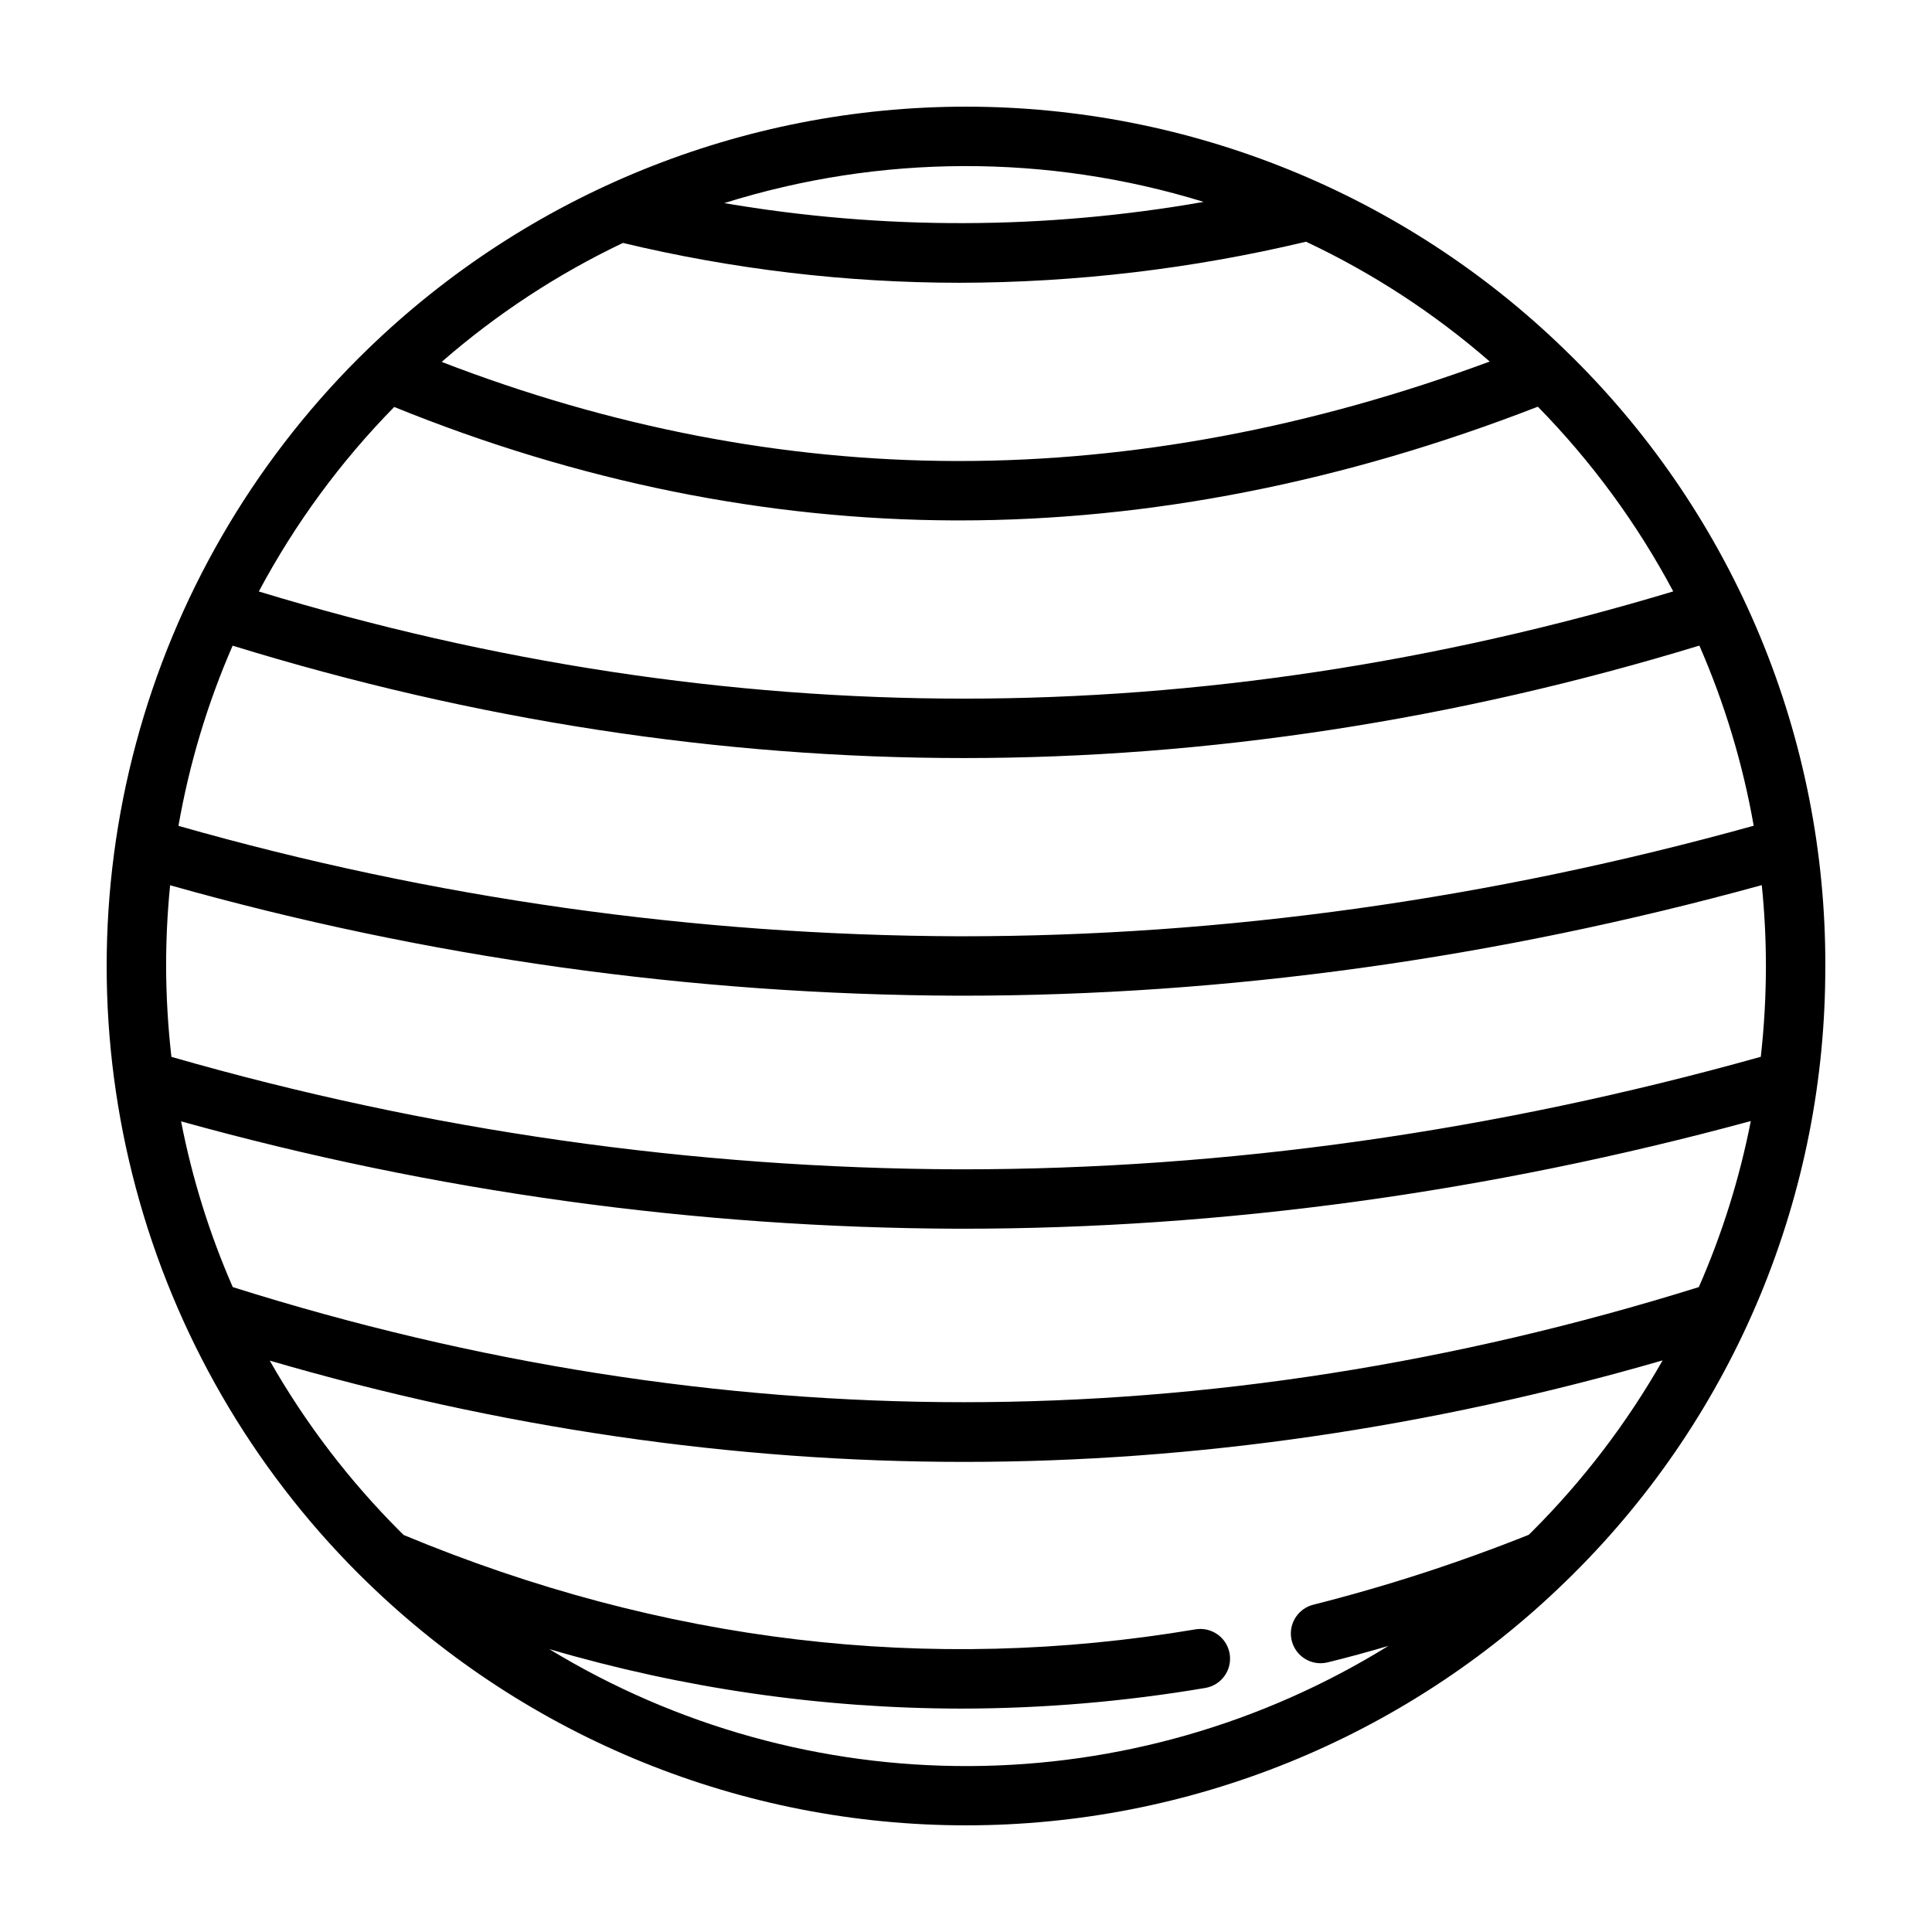 <?xml version="1.0" encoding="UTF-8"?>
<!-- Uploaded to: ICON Repo, www.iconrepo.com, Generator: ICON Repo Mixer Tools -->
<svg fill="#000000" width="800px" height="800px" version="1.1" viewBox="144 144 512 512" xmlns="http://www.w3.org/2000/svg">
 <path d="m627.73 400c0.082-29.918-5.769-59.555-17.219-87.195-11.453-27.641-28.273-52.734-49.488-73.828-0.59-0.602-1.199-1.172-1.801-1.762-0.18-0.195-0.371-0.383-0.57-0.562-42.492-41.289-99.406-64.387-158.66-64.387-59.246 0-116.16 23.098-158.66 64.387-0.191 0.172-0.375 0.352-0.551 0.543-0.609 0.59-1.219 1.172-1.812 1.77h0.004c-28.27 28.266-48.598 63.473-58.945 102.09-10.348 38.609-10.348 79.266 0 117.88 10.348 38.609 30.676 73.816 58.945 102.08 0.59 0.602 1.199 1.18 1.801 1.762 0.18 0.195 0.371 0.383 0.57 0.559 42.492 41.297 99.41 64.398 158.66 64.398 59.254 0 116.18-23.102 158.67-64.398 0.188-0.168 0.355-0.336 0.523-0.5 0.609-0.602 1.219-1.18 1.82-1.789l-0.004-0.004c21.219-21.094 38.039-46.191 49.492-73.836 11.449-27.645 17.301-57.285 17.215-87.203zm-435.74 41.168c67.074 18.648 136.35 28.219 205.96 28.457h0.984c69.047 0 139.32-9.594 209.05-28.535-2.965 15.129-7.582 29.887-13.777 44.004-64.855 20.242-130.39 30.504-194.83 30.504s-129.58-10.273-193.69-30.504c-6.168-14.094-10.758-28.824-13.699-43.926zm13.66-126.06c64.148 19.77 129.31 29.785 193.79 29.785s130.04-10.027 194.91-29.805c6.68 15.285 11.512 31.312 14.398 47.742-70.004 19.453-140.52 29.293-209.73 29.293h-0.984c-69.93-0.246-139.49-10.09-206.74-29.262 2.867-16.434 7.688-32.465 14.355-47.754zm42.812-63.262c48.738 19.789 98.688 29.902 148.53 30.07h1.238c50.285 0 101.84-10.137 153.31-30.141 14.242 14.52 26.328 31.004 35.887 48.953-62.633 18.855-125.82 28.418-187.98 28.418s-124.97-9.555-186.86-28.398v0.004c9.566-17.934 21.648-34.402 35.887-48.906zm60.617-43.465c29.191 6.992 59.102 10.535 89.121 10.559 30.957-0.055 61.801-3.707 91.914-10.883 17.613 8.289 33.996 18.977 48.68 31.754-47.281 17.504-94.516 26.363-140.61 26.363h-1.191c-45.539-0.148-91.207-8.984-135.94-26.262v-0.004c14.5-12.648 30.656-23.254 48.031-31.527zm88.875 199.49h0.984c70.004 0 141.26-9.84 211.95-29.305 0.727 7.07 1.094 14.215 1.098 21.434-0.004 8.039-0.457 16.07-1.355 24.059-70.602 19.785-141.75 29.824-211.61 29.824h-0.984c-70.578-0.254-140.79-10.285-208.61-29.805-0.914-7.996-1.383-16.035-1.406-24.078 0-7.215 0.355-14.348 1.062-21.391v-0.004c67.977 19.176 138.25 29.023 208.88 29.266zm65.023-210.37c-42.016 7.398-84.988 7.508-127.04 0.324 41.332-12.969 85.633-13.082 127.04-0.324zm-173.34 383.55c35.375 10.383 72.043 15.684 108.91 15.746 21.734-0.012 43.434-1.844 64.863-5.473 4.289-0.719 7.18-4.781 6.461-9.066-0.719-4.289-4.781-7.18-9.066-6.461-70.719 11.918-141.3 3.504-209.82-25.004l-0.875-0.855c-13.523-13.5-25.172-28.758-34.629-45.363 61.008 17.809 122.77 26.844 184.01 26.844s123.44-9.055 185.12-26.902c-9.461 16.629-21.121 31.906-34.664 45.422l-0.828 0.809v-0.004c-18.594 7.426-37.66 13.613-57.07 18.52-3.856 0.969-6.387 4.656-5.898 8.598 0.484 3.945 3.832 6.91 7.805 6.91 0.648 0 1.293-0.078 1.922-0.234 5.332-1.312 10.688-2.766 16.059-4.359-33.348 20.66-71.762 31.684-110.99 31.848-39.227 0.168-77.73-10.535-111.25-30.914z"/>
</svg>